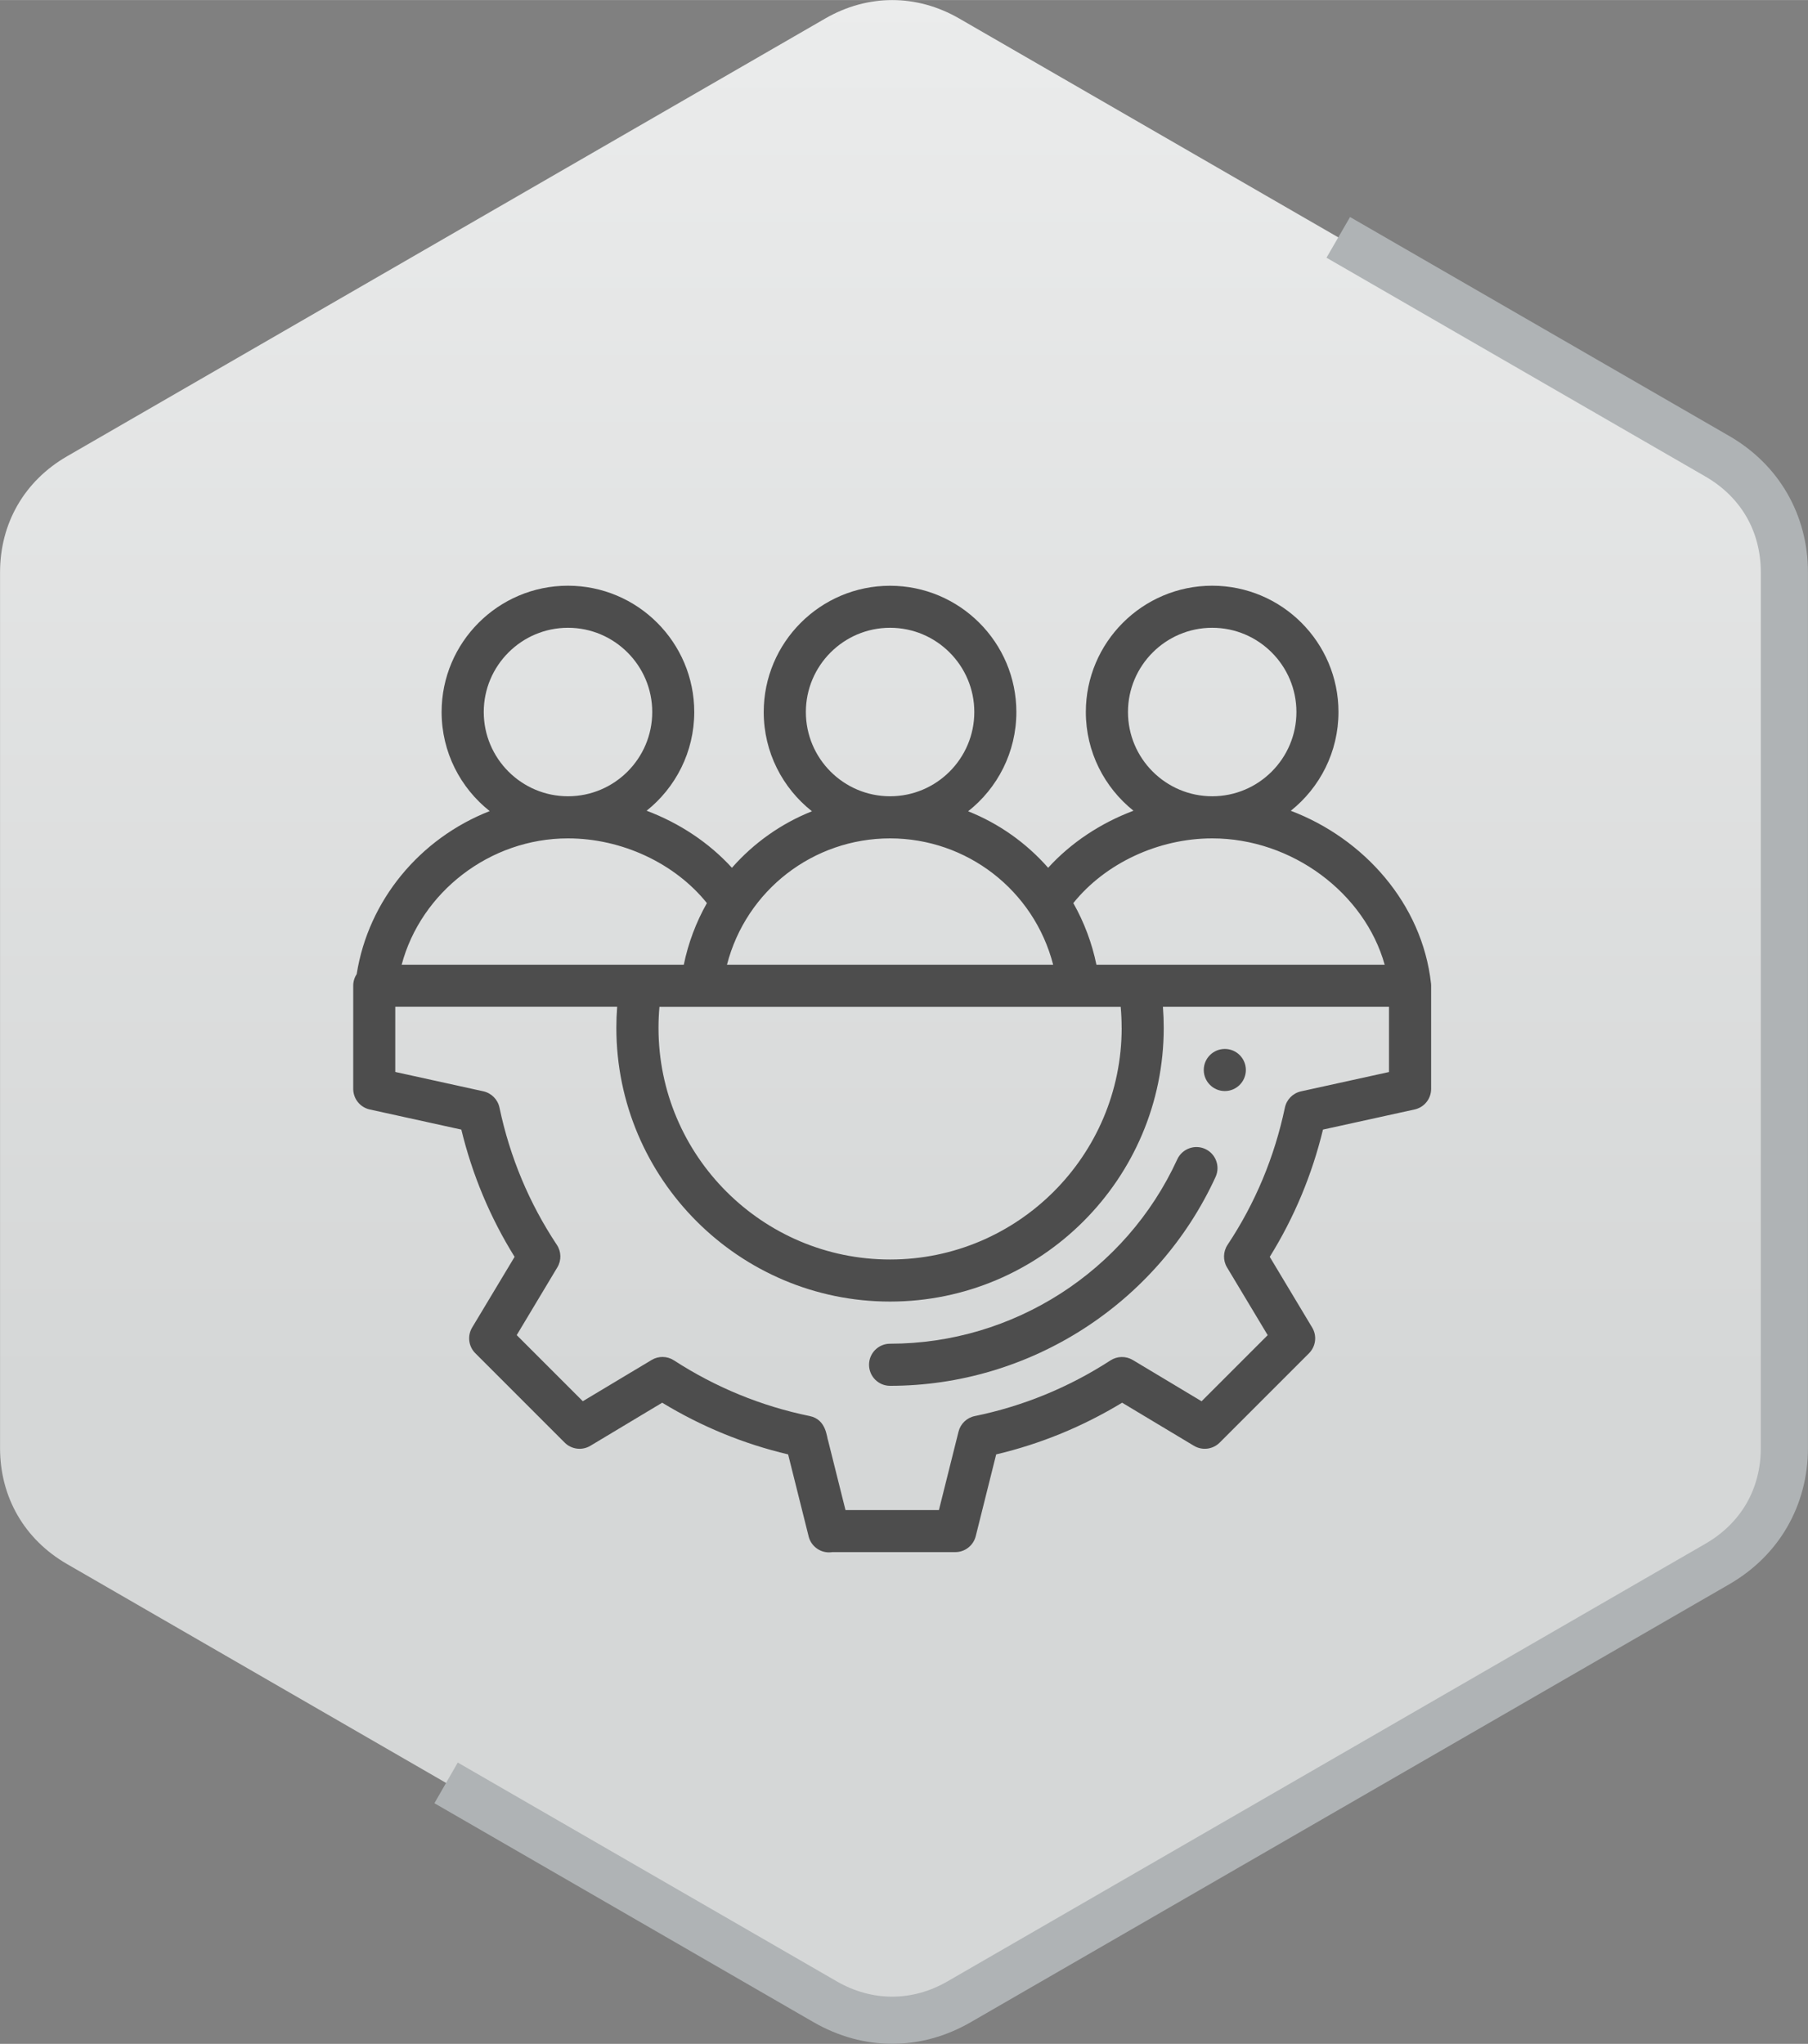 <?xml version="1.0" encoding="UTF-8"?>
<!DOCTYPE svg PUBLIC "-//W3C//DTD SVG 1.1//EN" "http://www.w3.org/Graphics/SVG/1.1/DTD/svg11.dtd">
<!-- Creator: CorelDRAW -->
<svg xmlns="http://www.w3.org/2000/svg" xml:space="preserve" width="7.672mm" height="8.672mm" version="1.1" style="shape-rendering:geometricPrecision; text-rendering:geometricPrecision; image-rendering:optimizeQuality; fill-rule:evenodd; clip-rule:evenodd"
viewBox="0 0 401.55 453.87"
 xmlns:xlink="http://www.w3.org/1999/xlink"
 xmlns:xodm="http://www.corel.com/coreldraw/odm/2003">
 <rect x="0" y="0" width="401.55" height="453.87" fill="#808080" stroke="none"/>
 <defs>
  <style type="text/css">
   <![CDATA[
    .fil2 {fill:#4D4D4D;fill-rule:nonzero}
    .fil1 {fill:#AFB3B5;fill-rule:nonzero}
    .fil0 {fill:url(#id0)}
   ]]>
  </style>
  <linearGradient id="id0" gradientUnits="userSpaceOnUse" x1="173.63" y1="308.39" x2="173.65" y2="-284.05">
   <stop offset="0" style="stop-opacity:1; stop-color:#D5D7D7"/>
   <stop offset="1" style="stop-opacity:1; stop-color:white"/>
  </linearGradient>
 </defs>
 <g id="_x0020_33">
  <g id="_2753189462768">
   <path class="fil0" d="M213.04 4.1l84.2 48.61 84.19 48.61c9.46,5.46 14.88,14.85 14.88,25.78l0 97.22 0 97.23c0,10.93 -5.42,20.31 -14.88,25.77l-84.19 48.61 -84.2 48.61c-9.46,5.46 -20.3,5.46 -29.76,0l-84.2 -48.61 -84.19 -48.61c-9.46,-5.46 -14.88,-14.84 -14.88,-25.77l0 -97.23 0 -97.22c0,-10.93 5.42,-20.31 14.88,-25.78l84.19 -48.61 84.2 -48.61c9.46,-5.46 20.3,-5.46 29.76,0z"/>
   <path class="fil1" d="M299.85 48.19l84.19 48.61c5.53,3.19 9.9,7.56 12.89,12.74 3,5.2 4.61,11.17 4.61,17.55l0 194.45c0,6.38 -1.61,12.35 -4.61,17.55 -2.99,5.18 -7.36,9.54 -12.89,12.73l-168.39 97.21c-5.55,3.22 -11.52,4.83 -17.49,4.83 -5.97,0 -11.94,-1.61 -17.5,-4.82l-84.18 -48.61 5.19 -9.03 84.2 48.61c3.91,2.25 8.11,3.38 12.28,3.38 4.18,0 8.36,-1.13 12.26,-3.38l168.39 -97.22c3.92,-2.27 7.01,-5.33 9.09,-8.93 2.07,-3.59 3.18,-7.78 3.18,-12.32l0 -194.45c0,-4.54 -1.11,-8.74 -3.18,-12.32 -2.08,-3.61 -5.17,-6.67 -9.09,-8.94l-84.19 -48.61 5.23 -9.03z"/>
  </g>
 </g>
 <g id="_x0020_3">
  <g id="_2753189465264">
   <path class="fil2" d="M272.03 242.28c2.58,0 4.67,-2.1 4.67,-4.68 0,-2.58 -2.09,-4.67 -4.67,-4.67 -2.58,0 -4.68,2.09 -4.68,4.67 0,2.58 2.1,4.68 4.68,4.68zm0 0z"/>
   <path class="fil2" d="M197.68 298.39c-2.58,0 -4.67,2.09 -4.67,4.67 0,2.59 2.09,4.68 4.67,4.68 31,0 59.38,-18.22 72.3,-46.4 1.07,-2.35 0.04,-5.12 -2.31,-6.2 -2.34,-1.07 -5.12,-0.04 -6.2,2.3 -11.4,24.88 -36.44,40.95 -63.79,40.95l0 0zm0 0z"/>
   <path class="fil2" d="M317.84 218.64c-0.01,-0.08 -0.01,-0.16 -0.02,-0.25 0,-0.01 0,-0.01 0,-0.01 -1.96,-17.72 -14.93,-32.19 -31.14,-38.34 6.45,-5.14 10.59,-13.06 10.59,-21.93 0,-15.47 -12.58,-28.05 -28.05,-28.05 -15.47,0 -28.06,12.59 -28.06,28.05 0,8.87 4.14,16.77 10.58,21.92 -7.29,2.74 -13.89,7.1 -18.95,12.67 -4.9,-5.57 -10.99,-9.85 -17.77,-12.55 6.52,-5.14 10.71,-13.11 10.71,-22.03 0,-15.47 -12.59,-28.05 -28.06,-28.05 -15.47,0 -28.05,12.59 -28.05,28.05 0,8.93 4.2,16.89 10.71,22.03 -6.78,2.7 -12.87,6.98 -17.77,12.55 -5.07,-5.56 -11.66,-9.93 -18.95,-12.67 6.44,-5.14 10.58,-13.05 10.58,-21.92 0,-15.47 -12.59,-28.05 -28.06,-28.05 -15.47,0 -28.05,12.59 -28.05,28.05 0,8.91 4.18,16.86 10.68,22 -15.55,6.09 -26.97,19.87 -29.54,36.21 -0.49,0.74 -0.77,1.62 -0.77,2.57l0 22.91c0,2.2 1.53,4.1 3.67,4.57l20.34 4.47c2.44,10.06 6.41,19.54 11.83,28.26l-9.43 15.7c-1.1,1.84 -0.81,4.19 0.71,5.71l19.84 19.84c1.52,1.52 3.87,1.81 5.71,0.71l15.95 -9.57c8.72,5.3 18.1,9.15 27.97,11.48 1.35,5.37 4.15,16.57 4.52,18.06 0.02,0.08 0.04,0.17 0.06,0.25 0.54,1.99 2.36,3.45 4.51,3.45 0.26,0 0.51,-0.03 0.75,-0.06l27.29 0c2.15,0 4.01,-1.46 4.54,-3.54l4.54 -18.16c9.87,-2.33 19.25,-6.19 27.97,-11.48l15.95 9.57c1.84,1.1 4.2,0.81 5.72,-0.71l19.84 -19.84c1.51,-1.52 1.81,-3.87 0.7,-5.71l-9.42 -15.7c5.42,-8.72 9.38,-18.2 11.82,-28.26l20.35 -4.47c2.15,-0.47 3.67,-2.37 3.67,-4.57l0 -22.91c0,-0.01 0,-0.01 0,-0.02 0,-0.08 -0.01,-0.16 -0.01,-0.24zm-67.32 -60.53c0,-10.31 8.39,-18.71 18.71,-18.71 10.31,0 18.7,8.39 18.7,18.71 0,10.32 -8.39,18.71 -18.7,18.71 -10.32,0 -18.71,-8.39 -18.71,-18.71zm18.71 28.06c17.76,0 33.86,12.18 38.3,28.05l-64.02 0c-0.98,-4.78 -2.72,-9.42 -5.13,-13.68 7.07,-8.81 18.85,-14.37 30.85,-14.37l0 0zm-20.11 42.08c0,28.37 -23.08,51.44 -51.44,51.44 -28.36,0 -51.43,-23.07 -51.43,-51.44 0,-1.57 0.07,-3.13 0.21,-4.67l102.44 0c0.14,1.54 0.21,3.1 0.21,4.67zm-70.14 -70.14c0,-10.31 8.39,-18.71 18.7,-18.71 10.32,0 18.71,8.39 18.71,18.71 0,10.32 -8.39,18.71 -18.71,18.71 -10.31,0 -18.7,-8.39 -18.7,-18.71zm18.7 28.06c17.03,0 31.94,11.49 36.22,28.05l-72.44 0c4.28,-16.56 19.18,-28.05 36.22,-28.05l0 0zm-90.24 -28.06c0,-10.31 8.39,-18.71 18.71,-18.71 10.31,0 18.71,8.39 18.71,18.71 0,10.32 -8.39,18.71 -18.71,18.71 -10.31,0 -18.71,-8.39 -18.71,-18.71zm18.71 28.06c12,0 23.78,5.56 30.85,14.37 -2.41,4.26 -4.15,8.9 -5.13,13.68l-62.66 0c4.28,-16.09 19.56,-28.05 36.93,-28.05zm182.36 51.88l-19.57 4.3c-1.8,0.4 -3.19,1.81 -3.57,3.61 -2.31,10.97 -6.59,21.23 -12.74,30.48 -0.99,1.5 -1.04,3.44 -0.12,4.99l9.04 15.06 -14.68 14.68 -15.28 -9.16c-1.53,-0.92 -3.45,-0.88 -4.95,0.08 -9.27,6.01 -19.42,10.17 -30.15,12.37 -1.76,0.36 -3.16,1.7 -3.6,3.44l-4.36 17.43 -20.75 0c-1.1,-4.41 -2.94,-11.74 -3.84,-15.35 -0.34,-0.74 -0.34,-4.76 -4.12,-5.53 -10.73,-2.2 -20.88,-6.36 -30.15,-12.37 -1.5,-0.97 -3.42,-1 -4.95,-0.08l-15.28 9.16 -14.68 -14.68 9.03 -15.06c0.93,-1.55 0.88,-3.49 -0.12,-4.99 -6.14,-9.24 -10.43,-19.5 -12.74,-30.48 -0.38,-1.8 -1.78,-3.21 -3.57,-3.61l-19.57 -4.3 0 -14.48 49.28 0c-0.12,1.55 -0.18,3.11 -0.18,4.68 0,33.52 27.27,60.79 60.78,60.79 33.52,0 60.79,-27.27 60.79,-60.79 0,-1.56 -0.06,-3.12 -0.18,-4.67l50.21 0 0 14.48zm0 0z"/>
  </g>
 </g>
</svg>
